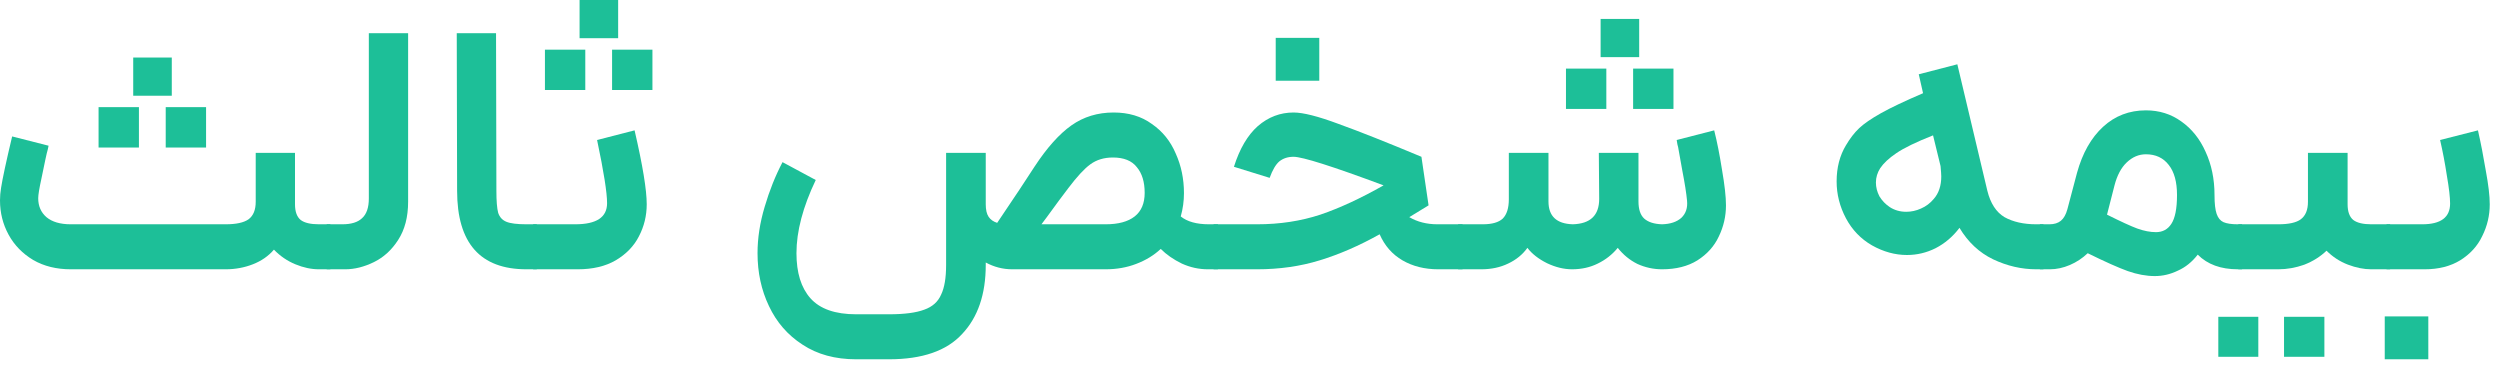 <?xml version="1.0" encoding="utf-8"?>
<svg xmlns="http://www.w3.org/2000/svg" fill="none" height="100%" overflow="visible" preserveAspectRatio="none" style="display: block;" viewBox="0 0 77 12" width="100%">
<g id="   ">
<path d="M2.178 8.294C1.738 8.294 1.353 8.199 1.023 8.008C0.693 7.81 0.44 7.55 0.264 7.227C0.088 6.904 0 6.552 0 6.171C0 6.046 0.011 5.918 0.033 5.786C0.077 5.5 0.191 4.972 0.374 4.202L1.496 4.488C1.481 4.569 1.463 4.646 1.441 4.719C1.426 4.785 1.412 4.851 1.397 4.917C1.382 4.998 1.342 5.192 1.276 5.5C1.21 5.801 1.177 6.002 1.177 6.105C1.177 6.347 1.261 6.541 1.43 6.688C1.606 6.835 1.855 6.908 2.178 6.908H6.952C7.275 6.908 7.509 6.857 7.656 6.754C7.803 6.644 7.876 6.464 7.876 6.215V4.708H9.086V6.292C9.086 6.519 9.145 6.681 9.262 6.776C9.379 6.864 9.566 6.908 9.823 6.908H10.175L10.241 7.601L10.175 8.294H9.823C9.588 8.294 9.346 8.243 9.097 8.14C8.848 8.037 8.628 7.887 8.437 7.689C8.268 7.887 8.052 8.037 7.788 8.14C7.524 8.243 7.245 8.294 6.952 8.294H2.178ZM3.036 3.3H4.279V4.543H3.036V3.3ZM4.103 1.771H5.291V2.948H4.103V1.771ZM5.104 3.3H6.347V4.543H5.104V3.3Z" fill="#1DBF98"/>
<path d="M12.57 6.215C12.57 6.684 12.467 7.077 12.262 7.392C12.064 7.7 11.815 7.927 11.514 8.074C11.213 8.221 10.92 8.294 10.634 8.294H10.062V6.908H10.546C10.817 6.908 11.019 6.846 11.151 6.721C11.29 6.596 11.36 6.395 11.36 6.116V1.023H12.57V6.215Z" fill="#1DBF98"/>
<path d="M16.213 8.294C14.79 8.294 14.079 7.487 14.079 5.874L14.068 1.023H15.278L15.289 5.874C15.289 6.189 15.307 6.417 15.344 6.556C15.388 6.688 15.472 6.78 15.597 6.831C15.721 6.882 15.927 6.908 16.213 6.908H16.532L16.587 7.623L16.532 8.294H16.213Z" fill="#1DBF98"/>
<path d="M16.421 6.908H17.719C18.372 6.908 18.698 6.692 18.698 6.259C18.698 5.936 18.596 5.287 18.39 4.312L19.545 4.015C19.795 5.093 19.919 5.852 19.919 6.292C19.919 6.644 19.839 6.974 19.677 7.282C19.523 7.583 19.285 7.828 18.962 8.019C18.647 8.202 18.258 8.294 17.796 8.294H16.421V6.908ZM16.784 1.529H18.027V2.772H16.784V1.529ZM17.851 0H19.039V1.177H17.851V0ZM18.852 1.529H20.095V2.772H18.852V1.529Z" fill="#1DBF98"/>
<path d="M25.125 5.544C24.729 6.373 24.531 7.124 24.531 7.799C24.531 8.4 24.674 8.862 24.96 9.185C25.253 9.515 25.723 9.68 26.368 9.68H27.38C27.857 9.68 28.22 9.632 28.469 9.537C28.718 9.449 28.891 9.295 28.986 9.075C29.089 8.862 29.14 8.558 29.14 8.162V4.708H30.361V6.292C30.361 6.461 30.39 6.589 30.449 6.677C30.508 6.765 30.596 6.827 30.713 6.864C31.234 6.094 31.619 5.515 31.868 5.126C32.249 4.547 32.627 4.125 33.001 3.861C33.375 3.597 33.808 3.465 34.299 3.465C34.761 3.465 35.153 3.582 35.476 3.817C35.806 4.044 36.052 4.349 36.213 4.73C36.382 5.104 36.466 5.511 36.466 5.951C36.466 6.193 36.433 6.431 36.367 6.666C36.565 6.827 36.855 6.908 37.236 6.908H37.511L37.621 7.612L37.511 8.294H37.203C36.924 8.294 36.657 8.235 36.4 8.118C36.143 7.993 35.927 7.843 35.751 7.667C35.538 7.865 35.285 8.019 34.992 8.129C34.706 8.239 34.394 8.294 34.057 8.294H31.175C30.889 8.294 30.618 8.224 30.361 8.085V8.162C30.361 9.064 30.119 9.772 29.635 10.285C29.158 10.806 28.407 11.066 27.38 11.066H26.368C25.723 11.066 25.173 10.916 24.718 10.615C24.263 10.322 23.919 9.926 23.684 9.427C23.449 8.936 23.332 8.393 23.332 7.799C23.332 7.337 23.405 6.86 23.552 6.369C23.699 5.87 23.882 5.412 24.102 4.994L25.125 5.544ZM34.057 6.908C34.446 6.908 34.743 6.827 34.948 6.666C35.153 6.505 35.256 6.263 35.256 5.94C35.256 5.603 35.175 5.339 35.014 5.148C34.86 4.95 34.614 4.851 34.277 4.851C34.006 4.851 33.775 4.921 33.584 5.06C33.401 5.192 33.173 5.438 32.902 5.797C32.733 6.017 32.513 6.314 32.242 6.688L32.077 6.908H34.057Z" fill="#1DBF98"/>
<path d="M44.297 8.294C43.879 8.294 43.513 8.202 43.197 8.019C42.882 7.836 42.647 7.568 42.493 7.216C41.863 7.568 41.247 7.836 40.645 8.019C40.051 8.202 39.41 8.294 38.72 8.294H37.378V6.908H38.72C39.417 6.908 40.066 6.809 40.667 6.611C41.269 6.406 41.918 6.105 42.614 5.709C41.038 5.122 40.114 4.829 39.842 4.829C39.666 4.829 39.52 4.877 39.402 4.972C39.292 5.067 39.193 5.236 39.105 5.478L38.005 5.137C38.181 4.58 38.427 4.162 38.742 3.883C39.065 3.604 39.432 3.465 39.842 3.465C40.136 3.465 40.598 3.582 41.228 3.817C41.859 4.044 42.71 4.382 43.78 4.829L44 6.325L43.406 6.688C43.656 6.835 43.945 6.908 44.275 6.908H45.045L45.133 7.59L45.045 8.294H44.297ZM39.292 1.166H40.634V2.486H39.292V1.166Z" fill="#1DBF98"/>
<path d="M44.91 6.908H45.669C45.955 6.908 46.16 6.849 46.285 6.732C46.409 6.607 46.472 6.409 46.472 6.138V4.708H47.693V6.204C47.693 6.659 47.942 6.893 48.441 6.908C48.983 6.893 49.255 6.633 49.255 6.127L49.244 4.708H50.465V6.204C50.465 6.446 50.523 6.622 50.641 6.732C50.765 6.842 50.949 6.901 51.191 6.908C51.447 6.901 51.645 6.835 51.785 6.71C51.924 6.578 51.983 6.402 51.961 6.182C51.939 5.947 51.891 5.643 51.818 5.269C51.752 4.895 51.708 4.649 51.686 4.532C51.671 4.488 51.656 4.415 51.642 4.312L52.797 4.015C52.885 4.36 52.965 4.767 53.039 5.236C53.119 5.698 53.16 6.061 53.16 6.325C53.16 6.662 53.086 6.981 52.94 7.282C52.8 7.583 52.58 7.828 52.28 8.019C51.986 8.202 51.623 8.294 51.191 8.294C50.927 8.294 50.674 8.239 50.432 8.129C50.197 8.012 49.995 7.847 49.827 7.634C49.658 7.839 49.453 8.001 49.211 8.118C48.976 8.235 48.712 8.294 48.419 8.294C48.169 8.294 47.913 8.232 47.649 8.107C47.385 7.975 47.183 7.817 47.044 7.634C46.897 7.839 46.699 8.001 46.45 8.118C46.208 8.235 45.933 8.294 45.625 8.294H44.91V6.908ZM48.232 2.112H49.475V3.355H48.232V2.112ZM49.299 0.583H50.487V1.76H49.299V0.583ZM50.3 2.112H51.543V3.355H50.3V2.112Z" fill="#1DBF98"/>
<path d="M61.21 5.874C61.306 6.263 61.482 6.534 61.738 6.688C62.002 6.835 62.329 6.908 62.717 6.908H62.937L63.014 7.579L62.937 8.294H62.717C62.263 8.294 61.819 8.191 61.386 7.986C60.961 7.781 60.616 7.458 60.352 7.018C60.147 7.289 59.901 7.498 59.615 7.645C59.337 7.784 59.043 7.854 58.735 7.854C58.369 7.854 58.009 7.755 57.657 7.557C57.313 7.359 57.045 7.08 56.854 6.721C56.664 6.362 56.568 5.984 56.568 5.588C56.568 5.163 56.664 4.792 56.854 4.477C56.979 4.264 57.115 4.088 57.261 3.949C57.408 3.81 57.632 3.656 57.932 3.487C58.233 3.318 58.666 3.113 59.23 2.871L59.098 2.288L60.286 1.98L61.21 5.874ZM57.91 5.181C57.822 5.32 57.778 5.467 57.778 5.621C57.778 5.768 57.815 5.911 57.888 6.05C57.969 6.182 58.075 6.292 58.207 6.38C58.354 6.475 58.523 6.523 58.713 6.523C58.867 6.523 59.018 6.49 59.164 6.424C59.318 6.358 59.45 6.259 59.56 6.127C59.714 5.951 59.791 5.72 59.791 5.434C59.791 5.383 59.784 5.276 59.769 5.115L59.538 4.169C59.018 4.374 58.64 4.558 58.405 4.719C58.178 4.873 58.013 5.027 57.91 5.181Z" fill="#1DBF98"/>
<path d="M62.828 6.908H63.125C63.271 6.908 63.389 6.871 63.477 6.798C63.565 6.725 63.631 6.607 63.675 6.446L63.972 5.324C64.14 4.715 64.408 4.242 64.775 3.905C65.141 3.568 65.581 3.399 66.095 3.399C66.505 3.399 66.868 3.513 67.184 3.74C67.506 3.967 67.756 4.279 67.932 4.675C68.115 5.071 68.207 5.515 68.207 6.006C68.207 6.27 68.229 6.464 68.273 6.589C68.317 6.714 68.386 6.798 68.482 6.842C68.584 6.886 68.731 6.908 68.922 6.908H69.054L69.131 7.579L69.054 8.294H68.922C68.401 8.294 67.99 8.144 67.69 7.843C67.514 8.07 67.308 8.235 67.074 8.338C66.846 8.448 66.612 8.503 66.37 8.503C66.106 8.503 65.827 8.452 65.534 8.349C65.248 8.246 64.837 8.063 64.302 7.799C64.14 7.953 63.957 8.074 63.752 8.162C63.546 8.25 63.341 8.294 63.136 8.294H62.828V6.908ZM64.896 6.611C65.321 6.824 65.633 6.967 65.831 7.04C66.036 7.113 66.227 7.15 66.403 7.15C66.608 7.15 66.766 7.066 66.876 6.897C66.993 6.721 67.052 6.424 67.052 6.006C67.052 5.603 66.967 5.295 66.799 5.082C66.63 4.862 66.395 4.752 66.095 4.752C65.875 4.752 65.677 4.836 65.501 5.005C65.332 5.166 65.207 5.401 65.127 5.709L64.896 6.611Z" fill="#1DBF98"/>
<path d="M72.306 4.708V6.292C72.306 6.519 72.365 6.681 72.482 6.776C72.599 6.864 72.783 6.908 73.032 6.908H73.615L73.681 7.634L73.615 8.294H73.032C72.805 8.294 72.566 8.246 72.317 8.151C72.068 8.056 71.848 7.913 71.657 7.722C71.466 7.905 71.239 8.048 70.975 8.151C70.711 8.246 70.443 8.294 70.172 8.294H68.94V6.908H70.172C70.495 6.908 70.726 6.857 70.865 6.754C71.012 6.644 71.085 6.464 71.085 6.215V4.708H72.306ZM68.324 9.757H69.556V10.989H68.324V9.757ZM70.348 9.757H71.591V10.989H70.348V9.757Z" fill="#1DBF98"/>
<path d="M73.505 6.908H74.605C75.177 6.908 75.463 6.695 75.463 6.27C75.463 6.079 75.43 5.793 75.364 5.412C75.306 5.031 75.236 4.664 75.155 4.312L76.321 4.015C76.409 4.404 76.49 4.818 76.563 5.258C76.644 5.691 76.684 6.035 76.684 6.292C76.684 6.637 76.607 6.963 76.453 7.271C76.307 7.579 76.079 7.828 75.771 8.019C75.471 8.202 75.108 8.294 74.682 8.294H73.505V6.908ZM73.45 9.746H74.792V11.066H73.45V9.746Z" fill="#1DBF98"/>
</g>
</svg>